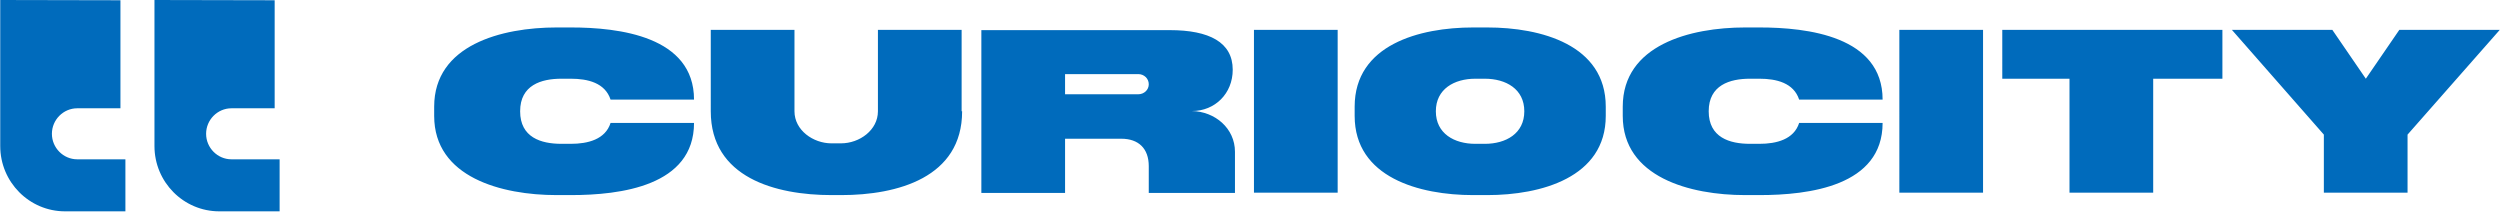 <svg xmlns="http://www.w3.org/2000/svg" width="294" height="25"><path fill="#006BBC" d="M32.3.03v12.705h-5.082c-1.636 0-2.98 1.353-2.98 3s1.344 3 2.98 3h5.665v6.118h-7.096c-4.206 0-7.622-3.441-7.622-7.677V0zm-18.136 0v12.705H9.082c-1.635 0-2.978 1.353-2.978 3s1.343 3 2.978 3h5.666v6.118H7.65c-4.205 0-7.622-3.441-7.622-7.677V0zm57.639 11.684c-.646-1.971-2.673-2.457-4.672-2.457h-1.116c-2.35 0-4.848.743-4.848 3.829 0 3.085 2.468 3.828 4.848 3.828h1.116c1.999 0 4.055-.514 4.672-2.457h9.814c0 7.429-8.668 8.486-14.486 8.486h-1.674c-6.465 0-14.398-2.086-14.398-9.314v-1.086c0-7.257 7.933-9.314 14.398-9.314h1.674c5.642 0 14.486 1.028 14.486 8.485zm41.343 1.372c0 7.8-7.61 9.857-14.222 9.857h-1.116c-6.612 0-14.222-2.057-14.222-9.857V3.514h9.844v9.572c0 2.228 2.203 3.771 4.348 3.771h1.117c2.204 0 4.349-1.571 4.349-3.771V3.514h9.843v9.572zm32.086 4.771v4.829h-10.137v-3.143c0-2.086-1.205-3.229-3.232-3.229h-6.611v6.372h-9.844V3.543h22.155c4.643 0 7.405 1.428 7.405 4.657 0 2.8-2.086 4.857-4.79 4.857 2.704.057 5.054 2.029 5.054 4.8m-11.371-6.771c.676 0 1.234-.515 1.234-1.172 0-.685-.558-1.2-1.234-1.2h-8.61v2.372zm23.448-7.572v19.143h-9.844V3.514zm17.601-.285c6.287 0 13.927 2.028 13.927 9.314v1.086c0 7.257-7.64 9.314-13.928 9.314h-1.674c-6.288 0-13.928-2.057-13.928-9.314v-1.086c0-7.286 7.64-9.314 13.928-9.314zm-.294 13.685c2.468 0 4.642-1.2 4.642-3.828s-2.174-3.829-4.642-3.829h-1.117c-2.468 0-4.643 1.2-4.643 3.829 0 2.628 2.175 3.828 4.643 3.828zm36.964-5.2c-.647-1.971-2.674-2.457-4.672-2.457h-1.117c-2.35 0-4.848.743-4.848 3.829 0 3.085 2.468 3.828 4.848 3.828h1.117c1.998 0 4.055-.514 4.672-2.457h9.814c0 7.429-8.668 8.486-14.486 8.486h-1.675c-6.464 0-14.398-2.086-14.398-9.314v-1.086c0-7.257 7.934-9.314 14.398-9.314h1.675c5.641 0 14.486 1.028 14.486 8.485zm21.626-8.2v19.143h-9.843V3.514zm10.167 5.743h-7.905V3.514h25.887v5.743h-8.139v13.4h-9.843zm19.099-5.743h11.812l3.937 5.743 3.938-5.743h11.812L283.128 15.83v6.828h-9.843V15.83z"/></svg>